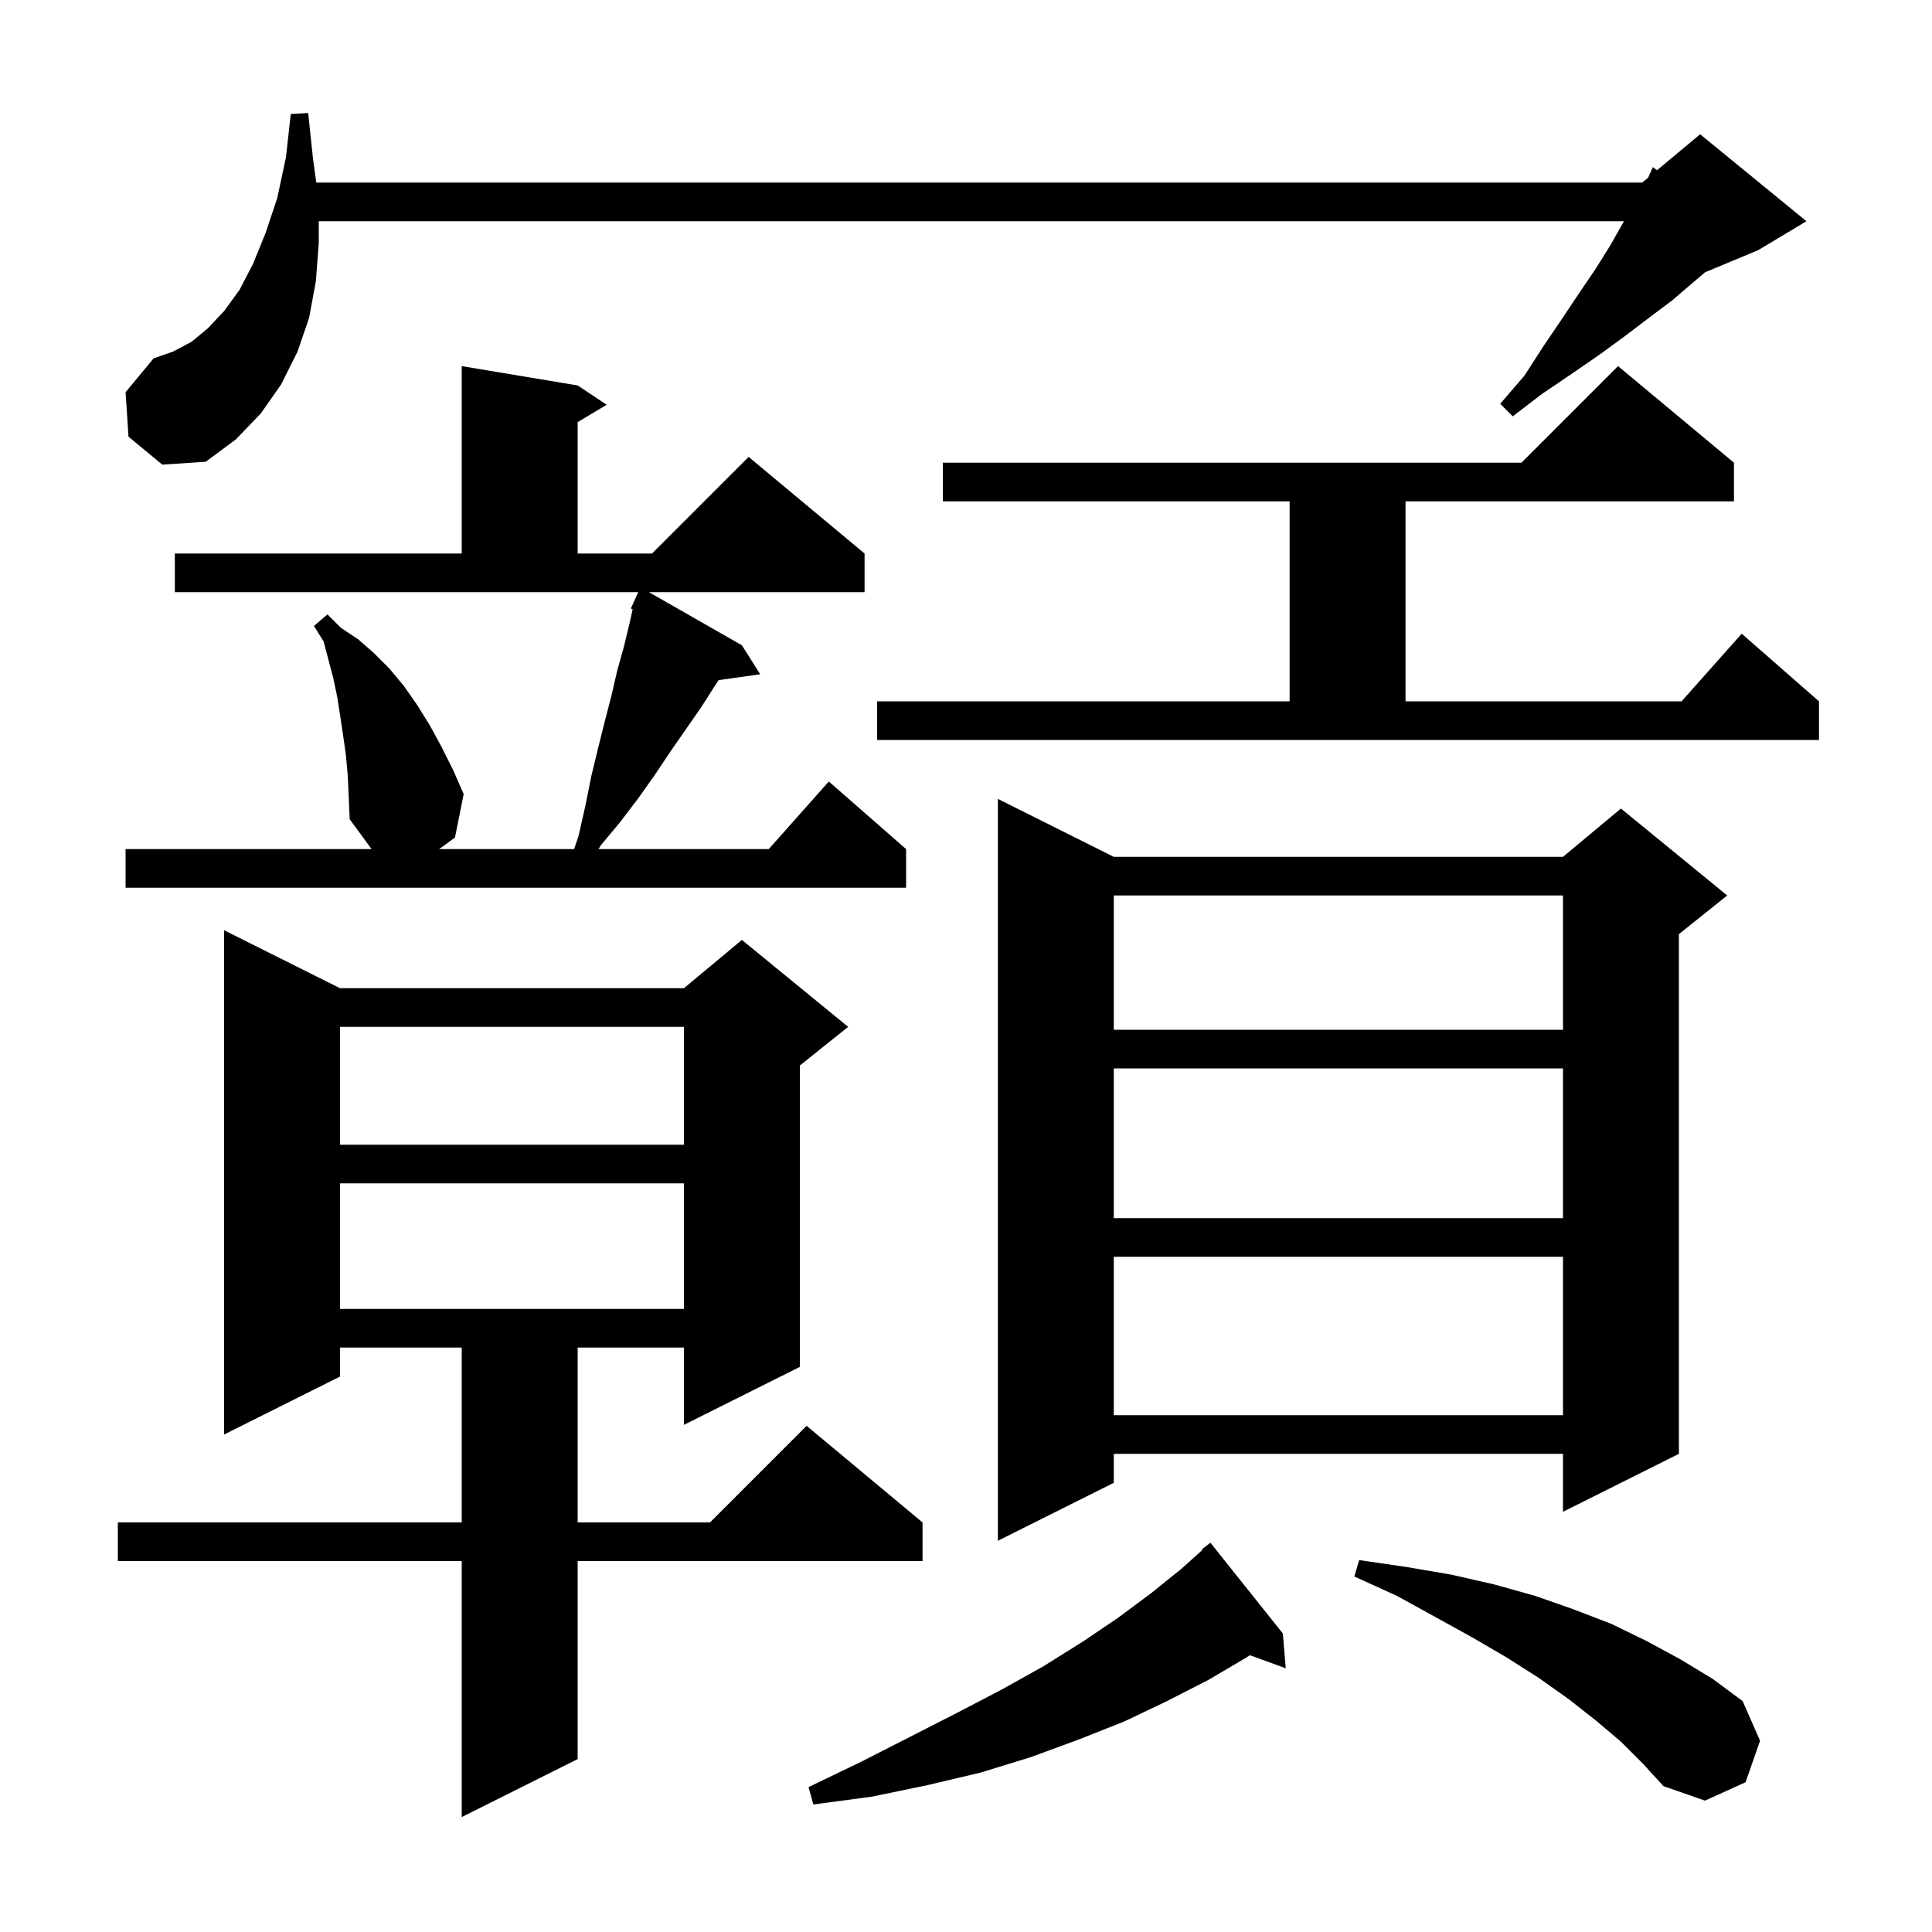 <svg xmlns="http://www.w3.org/2000/svg" xmlns:xlink="http://www.w3.org/1999/xlink" version="1.1" baseProfile="full" viewBox="0 0 200 200" width="200" height="200"><g fill="currentColor"><path d="M 35.2 102.3 L 70.8 102.3 L 76.8 97.3 L 87.8 106.3 L 82.8 110.3 L 82.8 141.5 L 70.8 147.5 L 70.8 139.5 L 59.8 139.5 L 59.8 157.6 L 73.5 157.6 L 83.5 147.6 L 95.5 157.6 L 95.5 161.6 L 59.8 161.6 L 59.8 182.1 L 47.8 188.1 L 47.8 161.6 L 12.2 161.6 L 12.2 157.6 L 47.8 157.6 L 47.8 139.5 L 35.2 139.5 L 35.2 142.5 L 23.2 148.5 L 23.2 96.3 Z M 132.8 169.1 L 133.1 172.7 L 129.383 171.348 L 129.0 171.6 L 125.1 173.9 L 120.8 176.1 L 116.4 178.2 L 111.6 180.1 L 106.7 181.9 L 101.5 183.5 L 96.0 184.8 L 90.2 186.0 L 84.2 186.8 L 83.7 185.0 L 89.1 182.4 L 94.2 179.8 L 99.1 177.3 L 103.7 174.9 L 108.0 172.5 L 112.0 170.0 L 115.7 167.5 L 119.2 164.9 L 122.3 162.4 L 124.461 160.463 L 124.4 160.4 L 125.3 159.7 Z M 167.8 180.3 L 165.2 178.1 L 162.4 175.9 L 159.3 173.7 L 156.0 171.6 L 152.4 169.5 L 148.6 167.4 L 144.6 165.2 L 140.2 163.2 L 140.7 161.5 L 145.5 162.2 L 150.2 163.0 L 154.6 164.0 L 158.9 165.2 L 162.9 166.6 L 166.8 168.1 L 170.5 169.9 L 174.0 171.8 L 177.3 173.8 L 180.4 176.1 L 182.2 180.2 L 180.7 184.5 L 176.5 186.4 L 172.2 184.9 L 170.1 182.6 Z M 115.3 88.7 L 161.8 88.7 L 167.8 83.7 L 178.8 92.7 L 173.8 96.7 L 173.8 150.5 L 161.8 156.5 L 161.8 150.5 L 115.3 150.5 L 115.3 153.5 L 103.3 159.5 L 103.3 82.7 Z M 115.3 130.1 L 115.3 146.5 L 161.8 146.5 L 161.8 130.1 Z M 35.2 122.5 L 35.2 135.5 L 70.8 135.5 L 70.8 122.5 Z M 115.3 110.6 L 115.3 126.1 L 161.8 126.1 L 161.8 110.6 Z M 35.2 106.3 L 35.2 118.5 L 70.8 118.5 L 70.8 106.3 Z M 115.3 92.7 L 115.3 106.6 L 161.8 106.6 L 161.8 92.7 Z M 36.0 80.3 L 35.8 78.1 L 35.5 76.0 L 35.2 74.0 L 34.9 72.1 L 34.5 70.2 L 33.5 66.4 L 32.5 64.8 L 33.9 63.6 L 35.3 65.0 L 37.1 66.2 L 38.7 67.6 L 40.3 69.2 L 41.8 71.0 L 43.2 73.0 L 44.5 75.1 L 45.7 77.3 L 46.9 79.7 L 48.0 82.2 L 47.1 86.7 L 45.456 87.9 L 59.433 87.9 L 59.9 86.5 L 60.6 83.4 L 61.2 80.4 L 61.9 77.5 L 62.6 74.7 L 63.3 72.0 L 63.9 69.4 L 64.6 66.9 L 65.2 64.4 L 65.491 63.063 L 65.3 63.0 L 65.692 62.138 L 65.7 62.1 L 65.708 62.103 L 66.073 61.3 L 18.1 61.3 L 18.1 57.3 L 47.8 57.3 L 47.8 37.9 L 59.8 39.9 L 62.8 41.9 L 59.8 43.7 L 59.8 57.3 L 67.5 57.3 L 77.5 47.3 L 89.5 57.3 L 89.5 61.3 L 67.175 61.3 L 76.8 66.8 L 78.7 69.8 L 74.397 70.404 L 74.0 71.0 L 72.6 73.2 L 69.4 77.8 L 67.8 80.2 L 66.1 82.6 L 64.2 85.1 L 62.2 87.5 L 61.963 87.9 L 79.578 87.9 L 85.8 80.9 L 93.8 87.9 L 93.8 91.9 L 13.0 91.9 L 13.0 87.9 L 38.462 87.9 L 36.2 84.8 L 36.1 82.5 Z M 90.8 72.6 L 133.5 72.6 L 133.5 51.9 L 97.6 51.9 L 97.6 47.9 L 157.5 47.9 L 167.5 37.9 L 179.5 47.9 L 179.5 51.9 L 145.5 51.9 L 145.5 72.6 L 174.078 72.6 L 180.3 65.6 L 188.3 72.6 L 188.3 76.6 L 90.8 76.6 Z M 13.3 45.2 L 13.0 40.6 L 15.9 37.1 L 17.9 36.4 L 19.8 35.4 L 21.5 34.0 L 23.2 32.2 L 24.8 30.0 L 26.2 27.3 L 27.5 24.1 L 28.7 20.5 L 29.6 16.3 L 30.1 11.8 L 31.9 11.7 L 32.4 16.4 L 32.741 18.9 L 170.0 18.9 L 170.618 18.385 L 171.1 17.3 L 171.537 17.62 L 176.0 13.9 L 187.0 22.9 L 182.0 25.9 L 176.508 28.188 L 175.2 29.3 L 173.1 31.1 L 170.7 32.9 L 168.2 34.8 L 165.6 36.7 L 162.7 38.7 L 159.6 40.8 L 156.6 43.1 L 155.3 41.8 L 157.8 38.9 L 159.8 35.8 L 161.7 33.0 L 163.5 30.3 L 165.2 27.8 L 166.7 25.4 L 168.0 23.1 L 168.114 22.9 L 33.0 22.9 L 33.0 25.1 L 32.7 29.1 L 32.0 32.9 L 30.8 36.4 L 29.1 39.8 L 27.0 42.8 L 24.4 45.5 L 21.3 47.8 L 16.8 48.1 Z "/></g></svg>